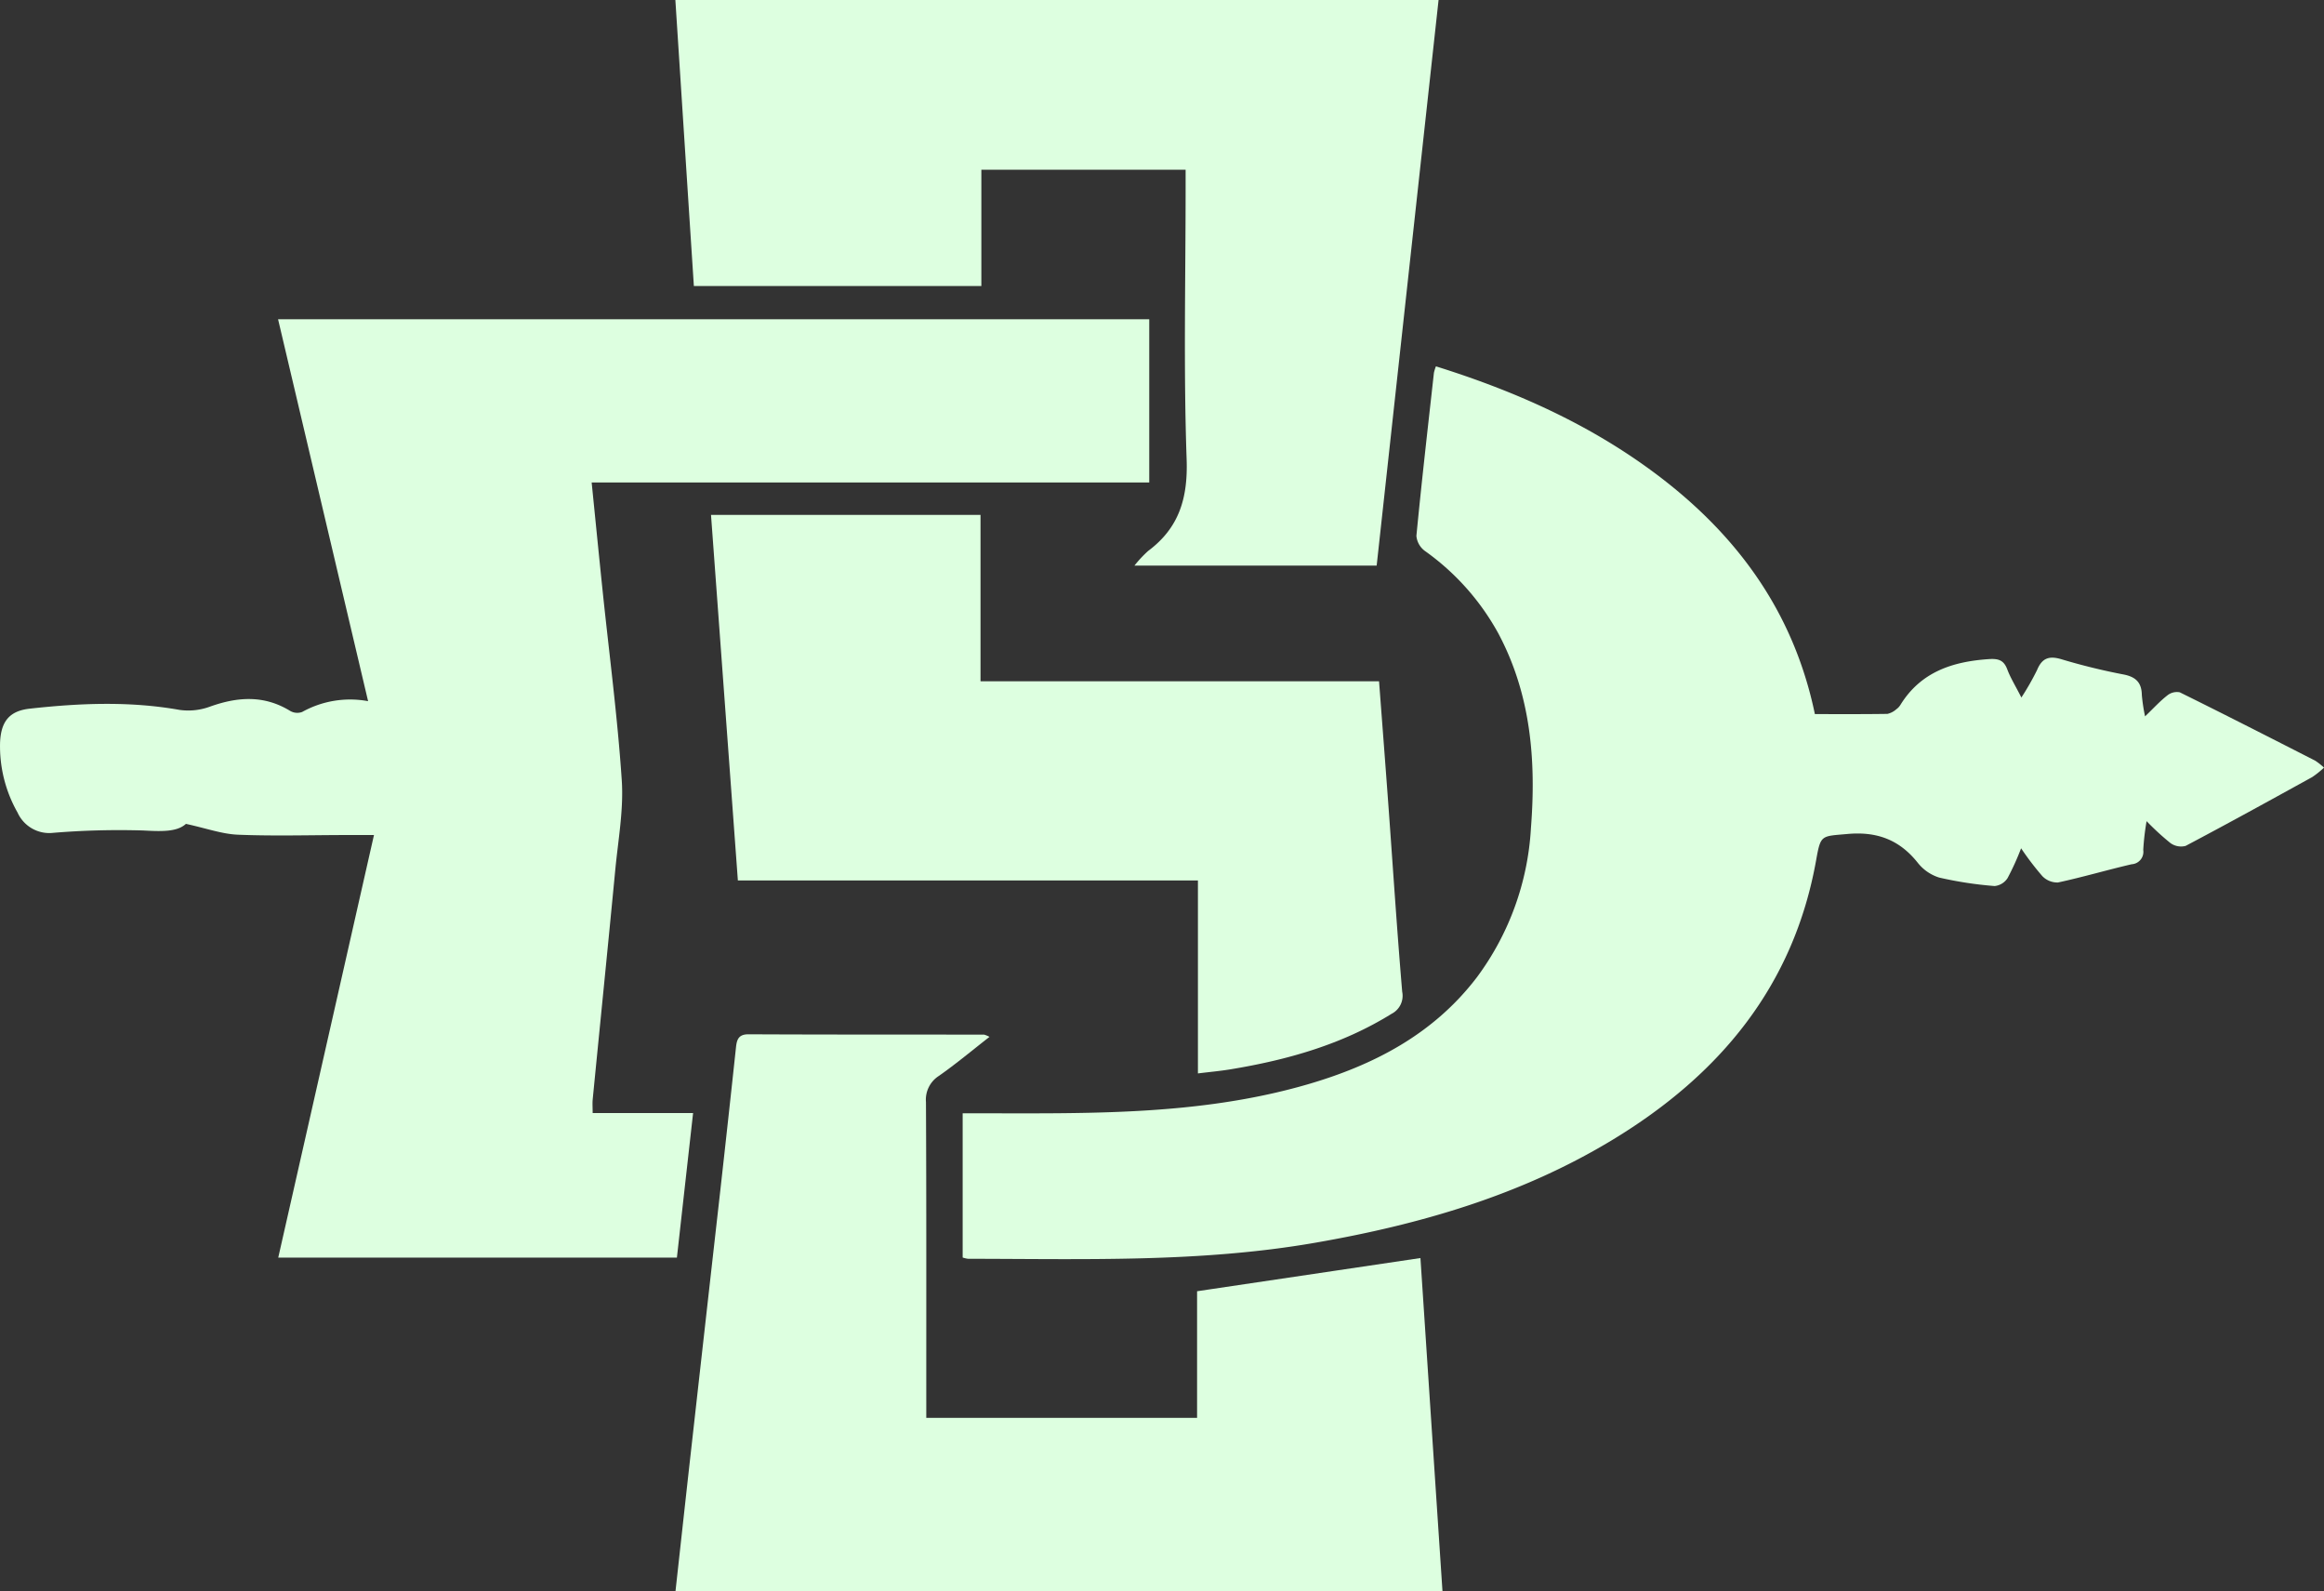 <svg xmlns="http://www.w3.org/2000/svg" width="337.427" height="230.968" viewBox="0 0 337.427 230.968">
  <rect x="0" y="0" width="337.427" height="230.968" fill="#333333" stroke="none"/>
  <g id="UPglZe" transform="translate(-4307.656 -10079.87)">
    <g id="Group_174" data-name="Group 174">
      <path id="Path_252" data-name="Path 252" d="M4361.1,10181.645c-4.4-18.651-8.719-36.98-13.071-55.437h126.488v23.692H4393.56c.551,5.462,1.061,10.636,1.6,15.808.951,9.138,2.161,18.259,2.771,27.419.284,4.278-.522,8.638-.936,12.95-1.066,11.122-2.192,22.238-3.282,33.357-.057.572-.008,1.155-.008,2h14.582c-.8,7.124-1.563,13.953-2.351,20.983h-57.883c4.627-20.413,9.231-40.729,13.9-61.34-1.486,0-2.785,0-4.083,0-5.222.006-10.45.163-15.663-.048-2.315-.095-4.6-.931-7.557-1.573-1.321,1.215-3.671,1.093-6.263.957a116.756,116.756,0,0,0-13,.343,5.053,5.053,0,0,1-5.182-2.943,19.476,19.476,0,0,1-2.54-10.138c.123-3.047,1.316-4.61,4.307-4.942,7.233-.8,14.48-1.11,21.725.175a9.087,9.087,0,0,0,4.447-.471c4.014-1.437,7.853-1.7,11.641.622a2.055,2.055,0,0,0,1.739.155A14.31,14.31,0,0,1,4361.1,10181.645Z" fill="#ddffe0"/>
      <path id="Path_253" data-name="Path 253" d="M4516.142,10133.045c11.434,3.573,22.186,8.344,31.779,15.494,11.846,8.83,20.139,20.056,23.242,34.983,3.525,0,7.029.023,10.532-.031a2.909,2.909,0,0,0,1.293-.674,2.12,2.12,0,0,0,.6-.643c2.959-4.777,7.562-6.278,12.838-6.634,1.4-.093,2.171.154,2.675,1.5.45,1.2,1.145,2.312,2.044,4.075a38.079,38.079,0,0,0,2.274-3.982c.728-1.769,1.767-2.108,3.568-1.565a90.575,90.575,0,0,0,8.977,2.2c1.81.348,2.645,1.185,2.671,3a25.379,25.379,0,0,0,.469,3.083c1.275-1.225,2.178-2.222,3.224-3.034a2.208,2.208,0,0,1,1.814-.458c6.582,3.25,13.121,6.587,19.661,9.921a10.035,10.035,0,0,1,1.282,1.01,13.225,13.225,0,0,1-1.713,1.374c-6.108,3.368-12.217,6.735-18.384,9.991a2.631,2.631,0,0,1-2.2-.414,36.975,36.975,0,0,1-3.463-3.179,36.287,36.287,0,0,0-.485,4.179,1.811,1.811,0,0,1-1.69,2.077c-3.574.831-7.1,1.872-10.685,2.644a3.015,3.015,0,0,1-2.281-.927,41.367,41.367,0,0,1-3.08-4.036,37.8,37.8,0,0,1-1.961,4.322,2.541,2.541,0,0,1-1.875,1.159,54.8,54.8,0,0,1-8.051-1.229,6.4,6.4,0,0,1-3.145-2.184c-2.659-3.326-5.933-4.528-10.179-4.144-3.817.346-3.88.063-4.547,3.8-3.269,18.3-14.027,31.167-29.5,40.555-13.328,8.089-28.013,12.336-43.247,14.98-16.7,2.9-33.555,2.339-50.386,2.326a4.143,4.143,0,0,1-.785-.182v-20.94c4.692,0,9.3.032,13.907-.006,12.155-.1,24.259-.75,36.027-4.147,9.726-2.809,18.423-7.314,24.727-15.586a40.048,40.048,0,0,0,7.847-21.664c.767-9.794,0-19.4-4.762-28.3a35.742,35.742,0,0,0-10.626-11.914,3.053,3.053,0,0,1-1.242-2.191c.764-7.9,1.669-15.786,2.545-23.675A5.965,5.965,0,0,1,4516.142,10133.045Z" fill="#ddffe0"/>
      <path id="Path_254" data-name="Path 254" d="M4516.525,10079.87c-3.008,27.476-5.99,54.714-8.988,82.1h-35.17a17.314,17.314,0,0,1,1.988-2.128c4.5-3.352,5.788-7.668,5.591-13.312-.456-13.08-.147-26.187-.147-39.281v-2.738h-29.657v16.878H4408.4c-.9-13.847-1.787-27.6-2.687-41.517Z" fill="#ddffe0"/>
      <path id="Path_255" data-name="Path 255" d="M4405.732,10310.838c.771-6.977,1.52-13.835,2.289-20.689q2.1-18.732,4.216-37.464,1.165-10.406,2.281-20.818c.123-1.148.4-1.875,1.833-1.868,11.4.054,22.8.036,34.2.049a3.71,3.71,0,0,1,.771.325c-2.535,1.974-4.854,3.919-7.323,5.649a4.1,4.1,0,0,0-1.9,3.832c.071,14.491.043,28.982.046,43.474v2.346h39.318v-18.38l32.43-4.819c1.051,15.891,2.119,32.052,3.2,48.364Z" fill="#ddffe0"/>
      <path id="Path_256" data-name="Path 256" d="M4414.789,10207.666c-1.315-17.894-2.6-35.393-3.9-53.058h39.131v24.15h57.864c.472,6.253.936,12.246,1.374,18.242.653,8.941,1.23,17.889,1.986,26.822a2.933,2.933,0,0,1-1.548,3.206c-7.185,4.461-15.128,6.692-23.372,8.054-1.493.246-3,.38-4.739.595v-28.012Z" fill="#ddffe0"/>
    </g>
  </g>
</svg>
